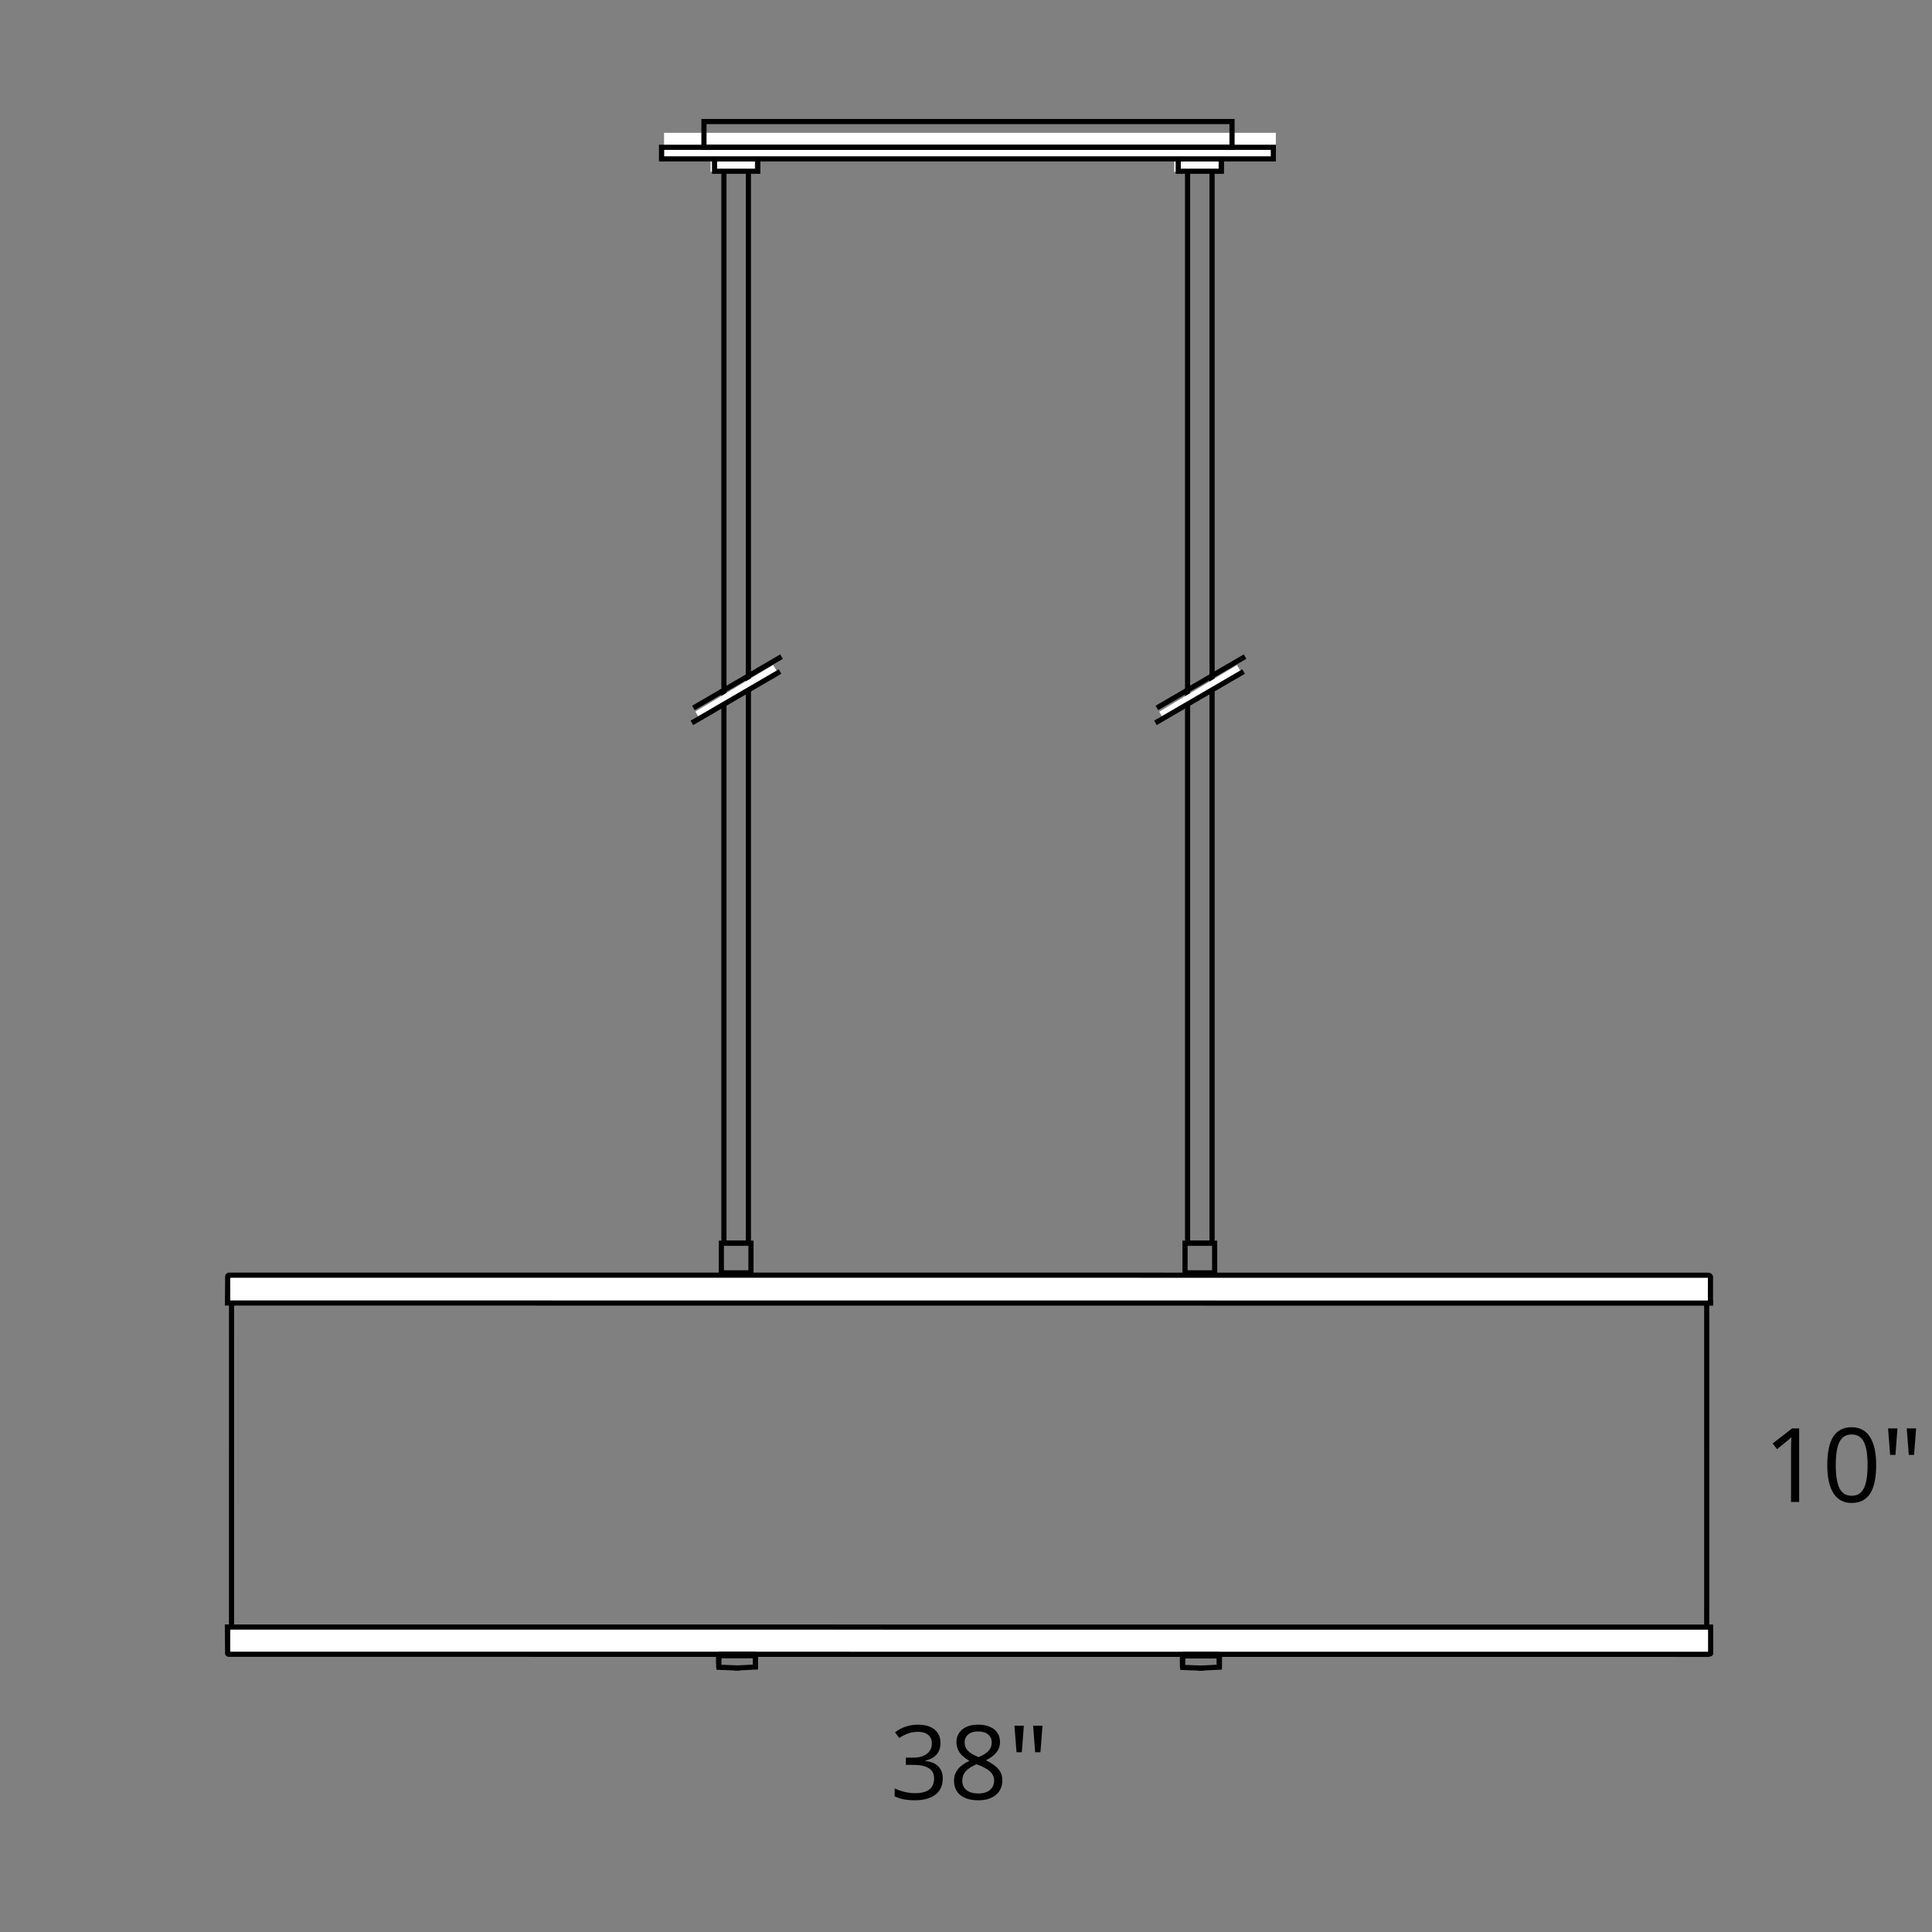 <?xml version="1.0" encoding="utf-8"?>
<!-- Generator: Adobe Illustrator 23.0.3, SVG Export Plug-In . SVG Version: 6.00 Build 0)  -->
<svg version="1.1" xmlns="http://www.w3.org/2000/svg" xmlns:xlink="http://www.w3.org/1999/xlink" x="0px" y="0px" width="150px"
	 height="150px" viewBox="0 0 150 150" style="enable-background:new 0 0 150 150;" xml:space="preserve">
<rect x="0" y="0" width="150" height="150" fill="#808080" stroke="none"/>
<style type="text/css">
	.st0{fill-rule:evenodd;clip-rule:evenodd;fill:#FFFFFF;}
	.st1{display:none;}
	.st2{display:inline;}
	
		.st3{fill:none;stroke:#848484;stroke-width:0.709;stroke-linecap:round;stroke-linejoin:round;stroke-miterlimit:10;stroke-dasharray:5.234,2.617;}
	
		.st4{fill:none;stroke:#848484;stroke-width:0.709;stroke-linecap:round;stroke-linejoin:round;stroke-miterlimit:10;stroke-dasharray:10.469,5.234;}
	.st5{fill:#FFFFFF;}
</style>
<g id="A-E-ENV-MUR">
	<g>
		<path d="M73.02,135.327c0,0.364-0.103,0.662-0.307,0.895
			c-0.204,0.231-0.494,0.387-0.869,0.465v0.031c0.458,0.057,0.798,0.203,1.02,0.438
			s0.332,0.541,0.332,0.922c0,0.544-0.188,0.963-0.566,1.256
			s-0.914,0.439-1.609,0.439c-0.302,0-0.579-0.023-0.83-0.068
			c-0.251-0.046-0.495-0.126-0.732-0.24v-0.617
			c0.247,0.122,0.511,0.215,0.791,0.279c0.28,0.063,0.545,0.096,0.795,0.096
			c0.987,0,1.48-0.387,1.48-1.16c0-0.693-0.544-1.039-1.633-1.039h-0.562v-0.559
			h0.57c0.445,0,0.798-0.099,1.059-0.295c0.261-0.197,0.391-0.47,0.391-0.818
			c0-0.279-0.096-0.498-0.287-0.656c-0.191-0.159-0.451-0.238-0.779-0.238
			c-0.25,0-0.485,0.033-0.707,0.102c-0.222,0.067-0.474,0.192-0.758,0.375l-0.328-0.438
			c0.234-0.186,0.505-0.33,0.811-0.436s0.628-0.158,0.967-0.158
			c0.555,0,0.985,0.127,1.293,0.381S73.02,134.884,73.02,135.327z"/>
		<path d="M75.946,133.901c0.521,0,0.934,0.121,1.238,0.363s0.457,0.576,0.457,1.004
			c0,0.281-0.087,0.537-0.262,0.77c-0.175,0.231-0.453,0.442-0.836,0.633
			c0.464,0.221,0.793,0.453,0.988,0.697c0.195,0.243,0.293,0.525,0.293,0.846
			c0,0.474-0.165,0.852-0.496,1.135c-0.331,0.282-0.784,0.424-1.359,0.424
			c-0.609,0-1.079-0.134-1.407-0.4c-0.328-0.268-0.492-0.646-0.492-1.135
			c0-0.654,0.398-1.163,1.196-1.527c-0.36-0.203-0.618-0.423-0.774-0.658
			c-0.156-0.236-0.234-0.5-0.234-0.791c0-0.414,0.153-0.744,0.459-0.99
			C75.023,134.024,75.434,133.901,75.946,133.901z M74.711,138.253
			c0,0.312,0.108,0.556,0.327,0.73c0.218,0.174,0.522,0.262,0.916,0.262
			c0.388,0,0.69-0.092,0.906-0.273c0.216-0.183,0.324-0.433,0.324-0.75
			c0-0.253-0.102-0.478-0.305-0.674c-0.203-0.197-0.558-0.388-1.062-0.572
			c-0.388,0.166-0.669,0.351-0.844,0.553
			C74.798,137.729,74.711,137.972,74.711,138.253z M75.938,134.429
			c-0.325,0-0.581,0.078-0.766,0.234c-0.185,0.156-0.278,0.364-0.278,0.625
			c0,0.239,0.077,0.445,0.231,0.617c0.153,0.172,0.438,0.344,0.852,0.516
			c0.372-0.156,0.636-0.324,0.791-0.504s0.232-0.39,0.232-0.629
			c0-0.264-0.095-0.473-0.283-0.627C76.529,134.506,76.27,134.429,75.938,134.429z"/>
		<path d="M79.491,133.983l-0.156,2.062H78.922l-0.16-2.062H79.491z M80.94,133.983
			l-0.161,2.062h-0.408l-0.161-2.062H80.94z"/>
	</g>
	<g>
		<path d="M139.688,116.611h-0.633v-4.07c0-0.339,0.011-0.659,0.031-0.961
			c-0.055,0.055-0.116,0.111-0.184,0.172c-0.067,0.06-0.378,0.313-0.93,0.762
			l-0.344-0.445l1.512-1.168h0.547V116.611z"/>
		<path d="M145.666,113.748c0,0.986-0.156,1.724-0.469,2.211
			c-0.312,0.486-0.791,0.73-1.435,0.73c-0.618,0-1.088-0.25-1.409-0.748
			c-0.322-0.499-0.483-1.23-0.483-2.193c0-0.995,0.155-1.733,0.467-2.215
			c0.312-0.482,0.787-0.723,1.426-0.723c0.623,0,1.096,0.251,1.419,0.754
			C145.505,112.066,145.666,112.795,145.666,113.748z M142.529,113.748
			c0,0.83,0.099,1.436,0.295,1.814s0.509,0.568,0.938,0.568
			c0.435,0,0.749-0.192,0.944-0.576c0.194-0.385,0.292-0.986,0.292-1.807
			s-0.098-1.422-0.292-1.803c-0.195-0.382-0.51-0.572-0.944-0.572
			c-0.43,0-0.742,0.188-0.938,0.564C142.628,112.313,142.529,112.917,142.529,113.748z"
			/>
		<path d="M147.318,110.9l-0.156,2.062h-0.413l-0.16-2.062H147.318z M148.768,110.9
			l-0.161,2.062h-0.408l-0.161-2.062H148.768z"/>
	</g>
	<path d="M132.708,128.239l-114.933-0.006l0.003-29.028l114.932,0.006L132.708,128.239z
		 M18.176,127.833l114.132,0.006l0.002-28.228L18.179,99.605L18.176,127.833z"/>
	<polyline class="st0" points="17.672,128.364 17.672,128.364 17.672,128.436 17.672,128.436 
		17.672,128.436 17.794,128.436 17.794,128.436 132.689,128.441 132.689,128.441 
		132.689,128.441 132.811,128.441 132.811,128.441 132.811,128.368 132.811,128.368 
		132.811,126.345 17.672,126.34 17.672,128.364 	"/>
	<path d="M132.693,128.642L17.793,128.637v-0.271h0.079H17.793v-0.128c0,0,0,0-0,0v0.128
		h-0.319l-0.02-2.242l115.556,0.005l0.004,2.242l-0.32,0.003h0.317
		c0,0.119-0.1,0.246-0.317,0.248V128.642z M132.613,128.341
		c-0.002,0.011-0.003,0.021-0.003,0.033l0.079-0.003h-0.076V128.341z
		 M132.666,128.241l0.023-0.02C132.686,128.224,132.677,128.23,132.666,128.241z
		 M17.875,128.236l114.739,0.005v-1.712l-114.739-0.005V128.236z M17.793,128.639
		c-0.183,0-0.321-0.117-0.321-0.272h0.321L17.793,128.639z"/>
	<polyline class="st0" points="17.675,99.074 17.675,99.074 17.675,99.074 17.675,99.002 
		17.675,99.002 17.796,99.002 17.796,99.002 132.692,99.007 132.692,99.007 
		132.692,99.007 132.814,99.007 132.814,99.079 132.814,99.079 132.814,99.079 
		132.813,101.174 17.675,101.17 17.675,99.074 	"/>
	<path d="M133.016,101.373l-115.554-0.009l0.017-2.29
		c0.019-0.153,0.155-0.272,0.319-0.272v0.001l114.807,0.005v-0.001
		c0.011,0,0.021,0.001,0.032,0.001l0.059,0.007
		c0.157,0.029,0.271,0.132,0.288,0.265H133l-0.001,1.894h0.017V101.373z
		 M17.876,100.964l114.722,0.009l0.001-1.765L17.877,99.203L17.876,100.964z
		 M132.628,99.208c0.002,0.001,0.004,0.002,0.005,0.003L132.628,99.208z
		 M132.587,99.115c0,0.021,0.006,0.041,0.013,0.056L132.587,99.115z M17.877,99.11
		v0.001V99.11L17.877,99.11z"/>
	<polyline points="58.656,129.425 58.659,129.425 58.659,129.427 57.232,129.499 
		57.229,129.499 57.229,129.497 	"/>
	<polyline points="55.801,129.424 55.804,129.424 57.232,129.497 57.232,129.499 
		57.229,129.499 55.801,129.427 	"/>
	<polygon points="56.001,129.499 55.601,129.499 55.601,128.551 55.801,128.551 
		55.801,128.352 58.659,128.352 58.659,128.551 58.858,128.551 58.858,129.413 
		58.458,129.413 58.458,128.752 56.001,128.752 	"/>
	<g>
		<polyline points="58.656,129.425 58.659,129.425 58.659,129.427 57.232,129.499 
			57.229,129.499 57.229,129.497 		"/>
		<polygon points="57.031,129.709 57.028,129.499 57.229,129.498 57.229,129.299 
			58.649,129.227 58.658,129.394 58.656,129.225 58.859,129.225 58.859,129.615 		"/>
	</g>
	<g>
		<polyline points="55.629,129.439 55.633,129.439 57.232,129.5 57.232,129.502 
			57.228,129.502 55.629,129.441 		"/>
		<polygon points="57.231,129.702 55.622,129.641 55.633,129.238 57.432,129.308 
			57.432,129.7 		"/>
	</g>
	<polygon points="58.858,129.165 58.458,129.165 58.458,128.642 56.003,128.642 
		56.003,129.165 55.603,129.165 55.603,128.44 55.801,128.44 55.801,128.241 
		58.659,128.241 58.659,128.44 58.858,128.44 	"/>
	<polyline points="94.667,129.436 94.67,129.436 94.67,129.438 93.242,129.51 
		93.239,129.51 93.239,129.508 	"/>
	<polyline points="91.812,129.436 91.815,129.436 93.242,129.508 93.242,129.51 
		93.239,129.51 91.812,129.438 	"/>
	<polygon points="92.012,129.51 91.611,129.51 91.611,128.562 91.812,128.562 
		91.812,128.363 94.67,128.363 94.67,128.562 94.869,128.562 94.868,129.424 
		94.468,129.424 94.469,128.764 92.012,128.764 	"/>
	<g>
		<polyline points="94.667,129.436 94.67,129.436 94.67,129.438 93.242,129.51 
			93.239,129.51 93.239,129.508 		"/>
		<polygon points="93.042,129.72 93.039,129.51 93.239,129.509 93.239,129.31 
			94.66,129.237 94.668,129.404 94.667,129.235 94.87,129.235 94.87,129.626 		"/>
	</g>
	<g>
		<polyline points="91.64,129.45 91.644,129.45 93.242,129.511 93.242,129.513 
			93.239,129.513 91.64,129.452 		"/>
		<polygon points="93.242,129.713 91.633,129.652 91.644,129.25 93.442,129.318 
			93.442,129.711 		"/>
	</g>
	<polygon points="94.868,129.176 94.468,129.176 94.469,128.652 92.014,128.652 
		92.014,129.176 91.613,129.176 91.613,128.451 91.812,128.451 91.812,128.252 
		94.67,128.252 94.67,128.451 94.869,128.451 	"/>
</g>
<g id="_x30_">
</g>
<g id="DI-E-INT-CLOI-HAC" class="st1">
	<g id="CIRCLE_1_" class="st2">
		<path class="st3" d="M221.934-18.16c0-2.096-1.699-3.795-3.795-3.795
			c-2.096,0-3.795,1.699-3.795,3.795c0,2.096,1.699,3.795,3.795,3.795
			C220.234-14.365,221.934-16.064,221.934-18.16L221.934-18.16z"/>
	</g>
	<g id="LINE" class="st2">
		<line class="st3" x1="410.645" y1="107.467" x2="410.645" y2="99.092"/>
	</g>
	<g id="LINE_1_" class="st2">
		<line class="st4" x1="192.923" y1="-143.897" x2="192.923" y2="-135.522"/>
	</g>
	<g id="LINE_2_" class="st2">
		<line class="st4" x1="243.174" y1="-143.897" x2="243.174" y2="-135.522"/>
	</g>
	<g id="LINE_3_" class="st2">
		<line class="st4" x1="222.326" y1="78.154" x2="213.951" y2="78.154"/>
	</g>
	<g id="LINE_4_" class="st2">
		<line class="st4" x1="222.326" y1="128.404" x2="213.951" y2="128.404"/>
	</g>
</g>
<g id="A-E-ENV-FEN">
</g>
<g id="Defpoints">
</g>
<g id="A-E-ENV-PRT">
	<path d="M94.306,96.724h-2.301V11.579h2.301V96.724z M92.405,96.323h1.5V11.979h-1.5
		V96.323z"/>
	<rect x="91.168" y="12.297" class="st5" width="3.435" height="1.037"/>
	<path d="M95.032,13.495h-3.755V12.137h3.755V13.495z M91.678,13.095h2.954v-0.557
		h-2.954V13.095z"/>
	<path d="M58.305,96.724h-2.3V11.579h2.3V96.724z M56.405,96.323h1.5V11.979
		h-1.5V96.323z"/>
	<rect x="55.168" y="12.297" class="st5" width="3.435" height="1.037"/>
	<path d="M59.033,13.495h-3.755V12.137h3.755V13.495z M55.678,13.095h2.955v-0.557
		h-2.955V13.095z"/>
	<rect x="51.556" y="10.311" class="st5" width="47.5" height="1.995"/>
	<path d="M95.855,11.637H54.455V9.237h41.4V11.637z M54.855,11.237h40.6V9.637H54.855
		V11.237z"/>
	<path d="M99.062,12.538H51.161v-1.301h47.9V12.538z M51.562,12.137h47.1v-0.5H51.562
		V12.137z"/>
	<path d="M58.505,99.023h-2.7v-2.7h2.7V99.023z M56.206,98.623h1.899v-1.899
		h-1.899V98.623z"/>
	<path d="M94.505,99.023h-2.7v-2.7h2.7V99.023z M92.205,98.623h1.899v-1.899
		h-1.899V98.623z"/>
	<g>
		<line class="st5" x1="54.137" y1="55.469" x2="60.174" y2="51.856"/>
		
			<rect x="53.637" y="53.362" transform="matrix(0.858 -0.514 0.514 0.858 -19.459 37.032)" class="st5" width="7.036" height="0.6"/>
	</g>
	<g>
		<line class="st5" x1="53.731" y1="56.144" x2="60.579" y2="52.158"/>
		
			<rect x="53.193" y="53.951" transform="matrix(0.864 -0.503 0.503 0.864 -19.48 36.094)" width="7.924" height="0.4"/>
	</g>
	<g>
		<line class="st5" x1="53.847" y1="54.985" x2="60.696" y2="50.999"/>
		
			<rect x="53.31" y="52.792" transform="matrix(0.864 -0.503 0.503 0.864 -18.882 35.996)" width="7.924" height="0.4"/>
	</g>
	<g>
		<line class="st5" x1="90.137" y1="55.469" x2="96.174" y2="51.856"/>
		
			<rect x="89.637" y="53.362" transform="matrix(0.858 -0.514 0.514 0.858 -14.334 55.545)" class="st5" width="7.036" height="0.6"/>
	</g>
	<g>
		<line class="st5" x1="89.731" y1="56.144" x2="96.579" y2="52.158"/>
		
			<rect x="89.194" y="53.951" transform="matrix(0.864 -0.503 0.503 0.864 -14.595 54.201)" width="7.923" height="0.4"/>
	</g>
	<g>
		<line class="st5" x1="89.847" y1="54.985" x2="96.696" y2="50.999"/>
		
			<rect x="89.31" y="52.792" transform="matrix(0.864 -0.503 0.503 0.864 -13.997 54.102)" width="7.923" height="0.4"/>
	</g>
</g>
</svg>
